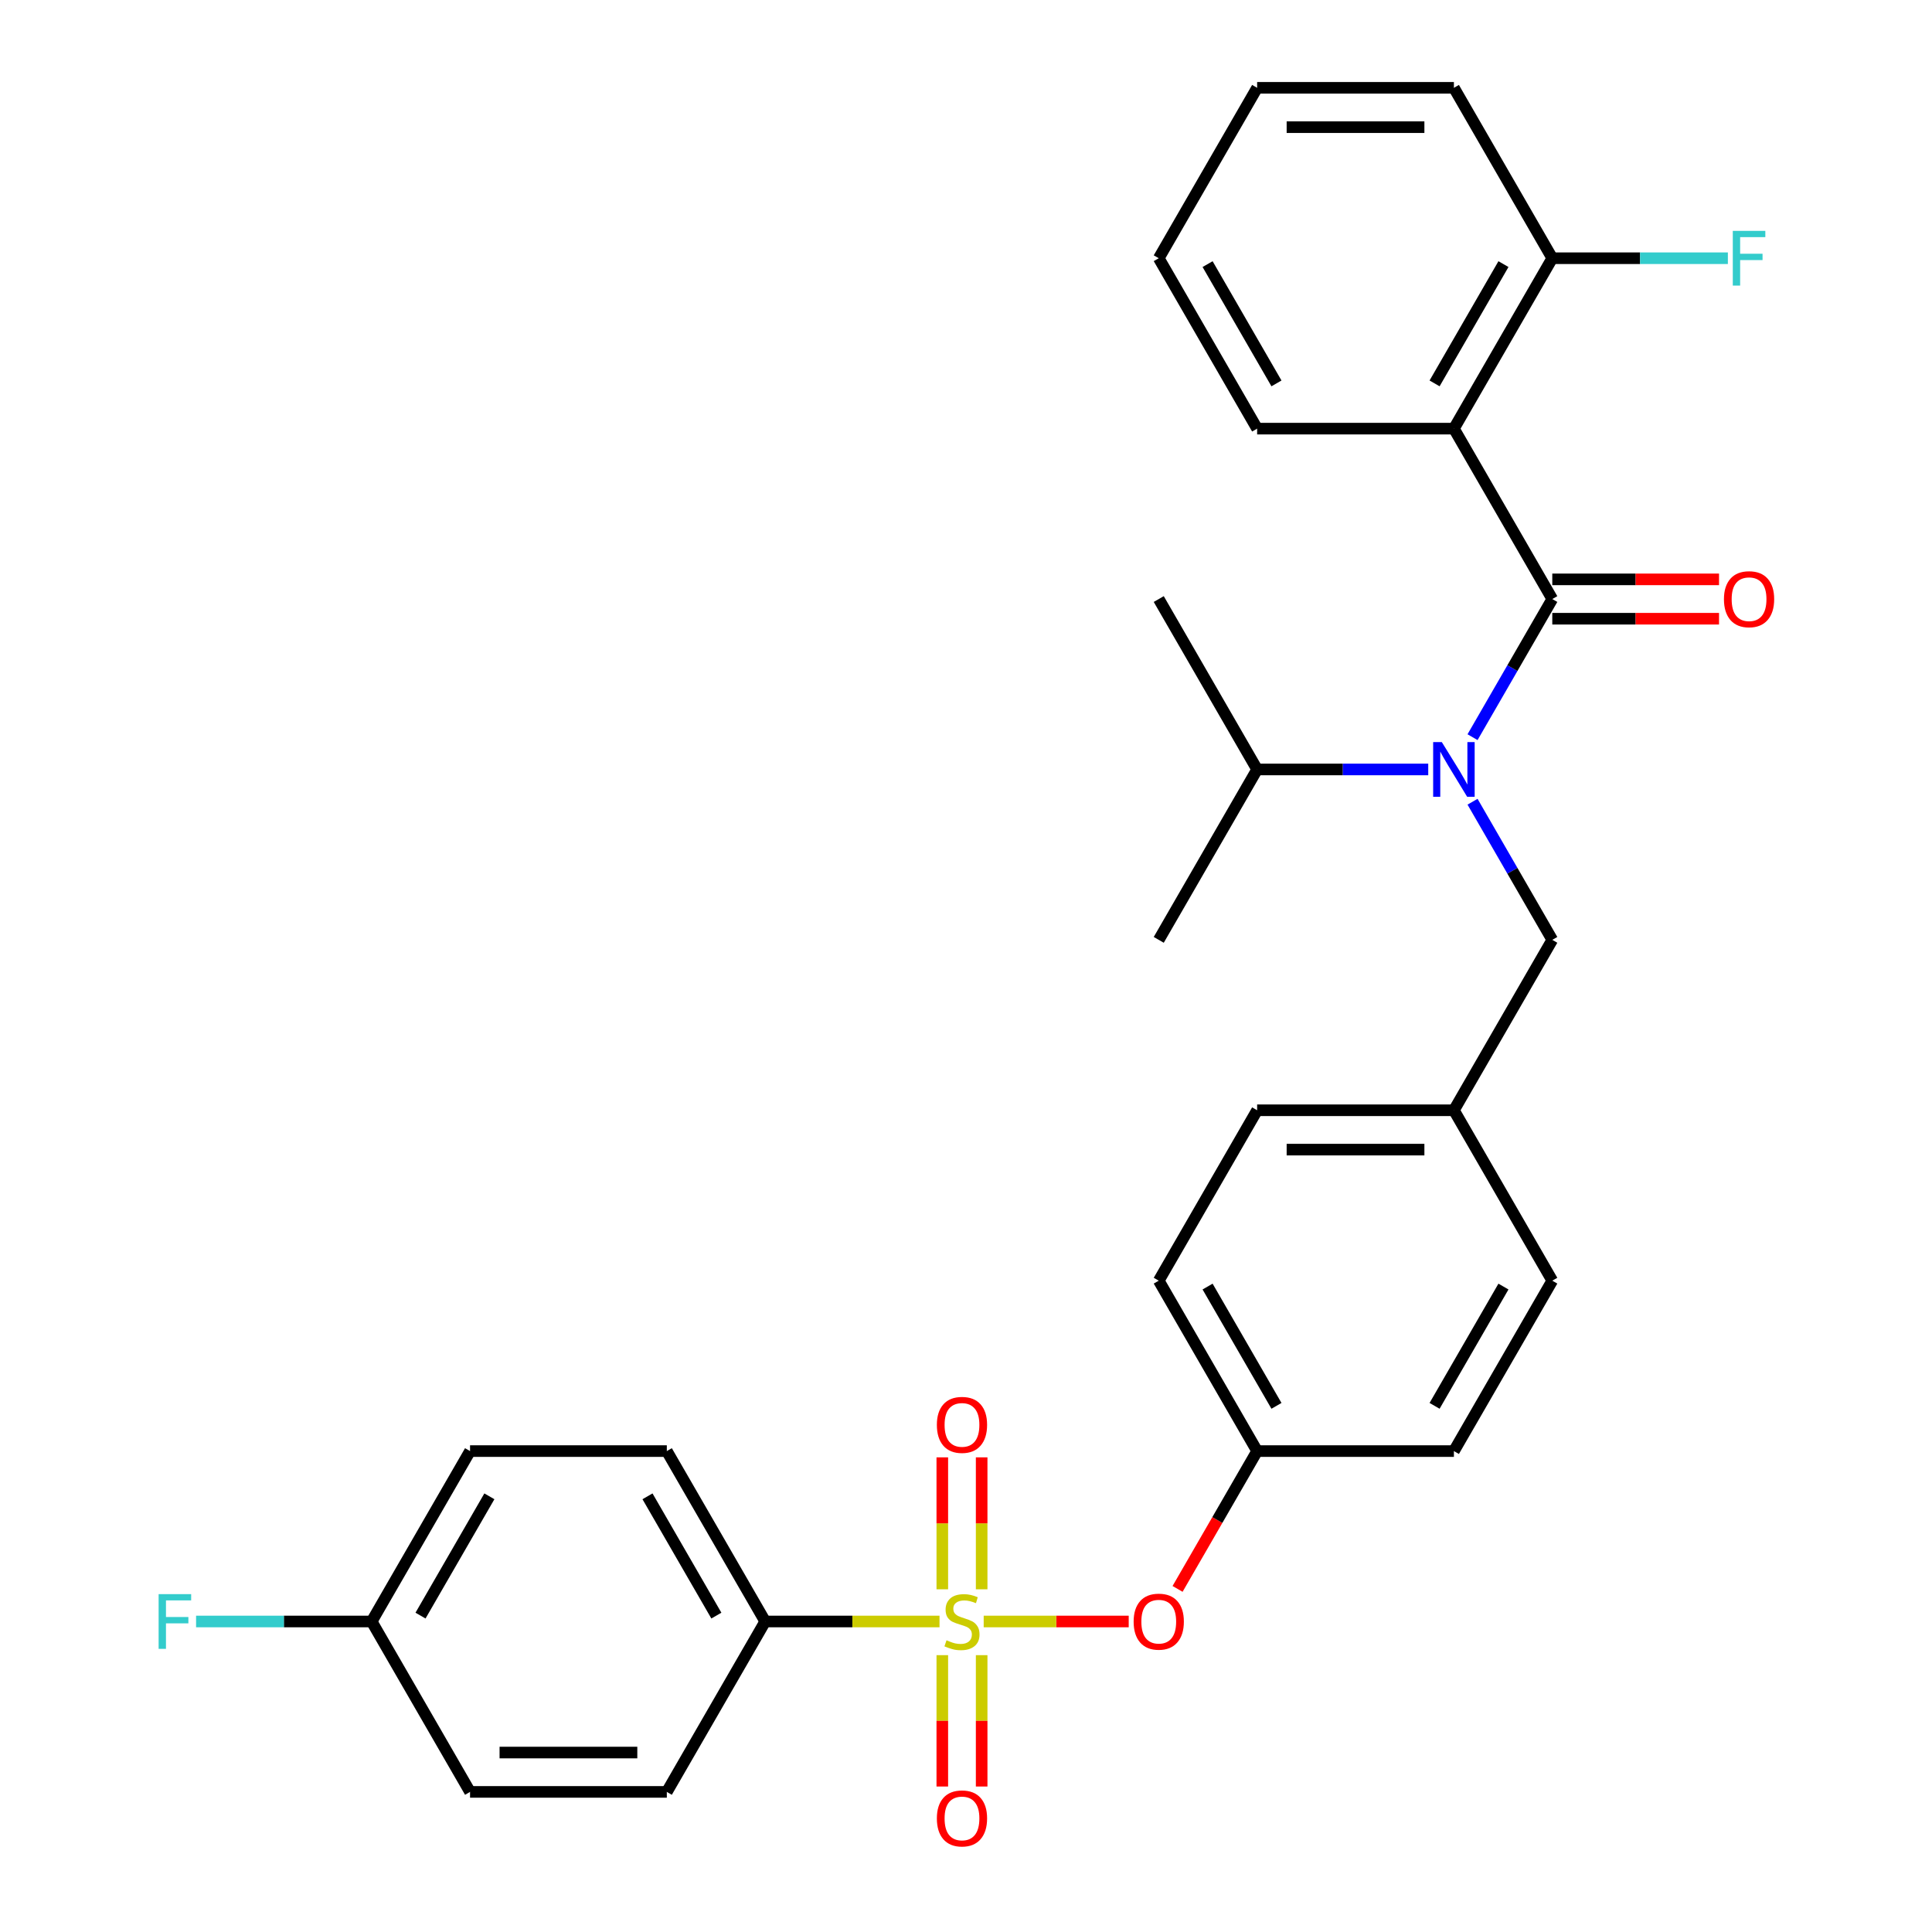 <?xml version='1.0' encoding='iso-8859-1'?>
<svg version='1.1' baseProfile='full'
              xmlns='http://www.w3.org/2000/svg'
                      xmlns:rdkit='http://www.rdkit.org/xml'
                      xmlns:xlink='http://www.w3.org/1999/xlink'
                  xml:space='preserve'
width='1000px' height='1000px' viewBox='0 0 1000 1000'>
<!-- END OF HEADER -->
<rect style='opacity:1.0;fill:#FFFFFF;stroke:none' width='1000' height='1000' x='0' y='0'> </rect>
<path class='bond-0' d='M 739.253,398.267 L 694.972,398.267' style='fill:none;fill-rule:evenodd;stroke:#0000FF;stroke-width:6px;stroke-linecap:butt;stroke-linejoin:miter;stroke-opacity:1' />
<path class='bond-0' d='M 694.972,398.267 L 650.691,398.267' style='fill:none;fill-rule:evenodd;stroke:#000000;stroke-width:6px;stroke-linecap:butt;stroke-linejoin:miter;stroke-opacity:1' />
<path class='bond-1' d='M 762.184,414.973 L 782.824,450.721' style='fill:none;fill-rule:evenodd;stroke:#0000FF;stroke-width:6px;stroke-linecap:butt;stroke-linejoin:miter;stroke-opacity:1' />
<path class='bond-1' d='M 782.824,450.721 L 803.463,486.47' style='fill:none;fill-rule:evenodd;stroke:#000000;stroke-width:6px;stroke-linecap:butt;stroke-linejoin:miter;stroke-opacity:1' />
<path class='bond-2' d='M 762.184,381.561 L 782.824,345.812' style='fill:none;fill-rule:evenodd;stroke:#0000FF;stroke-width:6px;stroke-linecap:butt;stroke-linejoin:miter;stroke-opacity:1' />
<path class='bond-2' d='M 782.824,345.812 L 803.463,310.064' style='fill:none;fill-rule:evenodd;stroke:#000000;stroke-width:6px;stroke-linecap:butt;stroke-linejoin:miter;stroke-opacity:1' />
<path class='bond-3' d='M 803.463,486.47 L 752.539,574.673' style='fill:none;fill-rule:evenodd;stroke:#000000;stroke-width:6px;stroke-linecap:butt;stroke-linejoin:miter;stroke-opacity:1' />
<path class='bond-4' d='M 752.539,221.861 L 803.463,133.658' style='fill:none;fill-rule:evenodd;stroke:#000000;stroke-width:6px;stroke-linecap:butt;stroke-linejoin:miter;stroke-opacity:1' />
<path class='bond-4' d='M 742.537,198.445 L 778.184,136.703' style='fill:none;fill-rule:evenodd;stroke:#000000;stroke-width:6px;stroke-linecap:butt;stroke-linejoin:miter;stroke-opacity:1' />
<path class='bond-5' d='M 752.539,221.861 L 650.691,221.861' style='fill:none;fill-rule:evenodd;stroke:#000000;stroke-width:6px;stroke-linecap:butt;stroke-linejoin:miter;stroke-opacity:1' />
<path class='bond-6' d='M 752.539,221.861 L 803.463,310.064' style='fill:none;fill-rule:evenodd;stroke:#000000;stroke-width:6px;stroke-linecap:butt;stroke-linejoin:miter;stroke-opacity:1' />
<path class='bond-7' d='M 803.463,320.249 L 846.614,320.249' style='fill:none;fill-rule:evenodd;stroke:#000000;stroke-width:6px;stroke-linecap:butt;stroke-linejoin:miter;stroke-opacity:1' />
<path class='bond-7' d='M 846.614,320.249 L 889.765,320.249' style='fill:none;fill-rule:evenodd;stroke:#FF0000;stroke-width:6px;stroke-linecap:butt;stroke-linejoin:miter;stroke-opacity:1' />
<path class='bond-7' d='M 803.463,299.879 L 846.614,299.879' style='fill:none;fill-rule:evenodd;stroke:#000000;stroke-width:6px;stroke-linecap:butt;stroke-linejoin:miter;stroke-opacity:1' />
<path class='bond-7' d='M 846.614,299.879 L 889.765,299.879' style='fill:none;fill-rule:evenodd;stroke:#FF0000;stroke-width:6px;stroke-linecap:butt;stroke-linejoin:miter;stroke-opacity:1' />
<path class='bond-8' d='M 803.463,133.658 L 848.904,133.658' style='fill:none;fill-rule:evenodd;stroke:#000000;stroke-width:6px;stroke-linecap:butt;stroke-linejoin:miter;stroke-opacity:1' />
<path class='bond-8' d='M 848.904,133.658 L 894.345,133.658' style='fill:none;fill-rule:evenodd;stroke:#33CCCC;stroke-width:6px;stroke-linecap:butt;stroke-linejoin:miter;stroke-opacity:1' />
<path class='bond-9' d='M 803.463,133.658 L 752.539,45.455' style='fill:none;fill-rule:evenodd;stroke:#000000;stroke-width:6px;stroke-linecap:butt;stroke-linejoin:miter;stroke-opacity:1' />
<path class='bond-10' d='M 650.691,398.267 L 599.767,486.47' style='fill:none;fill-rule:evenodd;stroke:#000000;stroke-width:6px;stroke-linecap:butt;stroke-linejoin:miter;stroke-opacity:1' />
<path class='bond-11' d='M 650.691,398.267 L 599.767,310.064' style='fill:none;fill-rule:evenodd;stroke:#000000;stroke-width:6px;stroke-linecap:butt;stroke-linejoin:miter;stroke-opacity:1' />
<path class='bond-12' d='M 396.071,839.282 L 345.146,751.079' style='fill:none;fill-rule:evenodd;stroke:#000000;stroke-width:6px;stroke-linecap:butt;stroke-linejoin:miter;stroke-opacity:1' />
<path class='bond-12' d='M 370.791,836.236 L 335.144,774.494' style='fill:none;fill-rule:evenodd;stroke:#000000;stroke-width:6px;stroke-linecap:butt;stroke-linejoin:miter;stroke-opacity:1' />
<path class='bond-13' d='M 396.071,839.282 L 345.146,927.485' style='fill:none;fill-rule:evenodd;stroke:#000000;stroke-width:6px;stroke-linecap:butt;stroke-linejoin:miter;stroke-opacity:1' />
<path class='bond-14' d='M 396.071,839.282 L 441.181,839.282' style='fill:none;fill-rule:evenodd;stroke:#000000;stroke-width:6px;stroke-linecap:butt;stroke-linejoin:miter;stroke-opacity:1' />
<path class='bond-14' d='M 441.181,839.282 L 486.292,839.282' style='fill:none;fill-rule:evenodd;stroke:#CCCC00;stroke-width:6px;stroke-linecap:butt;stroke-linejoin:miter;stroke-opacity:1' />
<path class='bond-15' d='M 584.221,839.282 L 546.688,839.282' style='fill:none;fill-rule:evenodd;stroke:#FF0000;stroke-width:6px;stroke-linecap:butt;stroke-linejoin:miter;stroke-opacity:1' />
<path class='bond-15' d='M 546.688,839.282 L 509.156,839.282' style='fill:none;fill-rule:evenodd;stroke:#CCCC00;stroke-width:6px;stroke-linecap:butt;stroke-linejoin:miter;stroke-opacity:1' />
<path class='bond-16' d='M 609.504,822.416 L 630.098,786.747' style='fill:none;fill-rule:evenodd;stroke:#FF0000;stroke-width:6px;stroke-linecap:butt;stroke-linejoin:miter;stroke-opacity:1' />
<path class='bond-16' d='M 630.098,786.747 L 650.691,751.079' style='fill:none;fill-rule:evenodd;stroke:#000000;stroke-width:6px;stroke-linecap:butt;stroke-linejoin:miter;stroke-opacity:1' />
<path class='bond-17' d='M 508.103,822.616 L 508.103,788.47' style='fill:none;fill-rule:evenodd;stroke:#CCCC00;stroke-width:6px;stroke-linecap:butt;stroke-linejoin:miter;stroke-opacity:1' />
<path class='bond-17' d='M 508.103,788.47 L 508.103,754.323' style='fill:none;fill-rule:evenodd;stroke:#FF0000;stroke-width:6px;stroke-linecap:butt;stroke-linejoin:miter;stroke-opacity:1' />
<path class='bond-17' d='M 487.734,822.616 L 487.734,788.47' style='fill:none;fill-rule:evenodd;stroke:#CCCC00;stroke-width:6px;stroke-linecap:butt;stroke-linejoin:miter;stroke-opacity:1' />
<path class='bond-17' d='M 487.734,788.47 L 487.734,754.323' style='fill:none;fill-rule:evenodd;stroke:#FF0000;stroke-width:6px;stroke-linecap:butt;stroke-linejoin:miter;stroke-opacity:1' />
<path class='bond-18' d='M 487.734,856.708 L 487.734,890.704' style='fill:none;fill-rule:evenodd;stroke:#CCCC00;stroke-width:6px;stroke-linecap:butt;stroke-linejoin:miter;stroke-opacity:1' />
<path class='bond-18' d='M 487.734,890.704 L 487.734,924.7' style='fill:none;fill-rule:evenodd;stroke:#FF0000;stroke-width:6px;stroke-linecap:butt;stroke-linejoin:miter;stroke-opacity:1' />
<path class='bond-18' d='M 508.103,856.708 L 508.103,890.704' style='fill:none;fill-rule:evenodd;stroke:#CCCC00;stroke-width:6px;stroke-linecap:butt;stroke-linejoin:miter;stroke-opacity:1' />
<path class='bond-18' d='M 508.103,890.704 L 508.103,924.7' style='fill:none;fill-rule:evenodd;stroke:#FF0000;stroke-width:6px;stroke-linecap:butt;stroke-linejoin:miter;stroke-opacity:1' />
<path class='bond-19' d='M 345.146,751.079 L 243.298,751.079' style='fill:none;fill-rule:evenodd;stroke:#000000;stroke-width:6px;stroke-linecap:butt;stroke-linejoin:miter;stroke-opacity:1' />
<path class='bond-20' d='M 752.539,574.673 L 650.691,574.673' style='fill:none;fill-rule:evenodd;stroke:#000000;stroke-width:6px;stroke-linecap:butt;stroke-linejoin:miter;stroke-opacity:1' />
<path class='bond-20' d='M 737.262,595.042 L 665.968,595.042' style='fill:none;fill-rule:evenodd;stroke:#000000;stroke-width:6px;stroke-linecap:butt;stroke-linejoin:miter;stroke-opacity:1' />
<path class='bond-21' d='M 752.539,574.673 L 803.463,662.876' style='fill:none;fill-rule:evenodd;stroke:#000000;stroke-width:6px;stroke-linecap:butt;stroke-linejoin:miter;stroke-opacity:1' />
<path class='bond-22' d='M 650.691,751.079 L 752.539,751.079' style='fill:none;fill-rule:evenodd;stroke:#000000;stroke-width:6px;stroke-linecap:butt;stroke-linejoin:miter;stroke-opacity:1' />
<path class='bond-23' d='M 650.691,751.079 L 599.767,662.876' style='fill:none;fill-rule:evenodd;stroke:#000000;stroke-width:6px;stroke-linecap:butt;stroke-linejoin:miter;stroke-opacity:1' />
<path class='bond-23' d='M 660.693,727.664 L 625.046,665.922' style='fill:none;fill-rule:evenodd;stroke:#000000;stroke-width:6px;stroke-linecap:butt;stroke-linejoin:miter;stroke-opacity:1' />
<path class='bond-24' d='M 650.691,574.673 L 599.767,662.876' style='fill:none;fill-rule:evenodd;stroke:#000000;stroke-width:6px;stroke-linecap:butt;stroke-linejoin:miter;stroke-opacity:1' />
<path class='bond-25' d='M 803.463,662.876 L 752.539,751.079' style='fill:none;fill-rule:evenodd;stroke:#000000;stroke-width:6px;stroke-linecap:butt;stroke-linejoin:miter;stroke-opacity:1' />
<path class='bond-25' d='M 778.184,665.922 L 742.537,727.664' style='fill:none;fill-rule:evenodd;stroke:#000000;stroke-width:6px;stroke-linecap:butt;stroke-linejoin:miter;stroke-opacity:1' />
<path class='bond-26' d='M 345.146,927.485 L 243.298,927.485' style='fill:none;fill-rule:evenodd;stroke:#000000;stroke-width:6px;stroke-linecap:butt;stroke-linejoin:miter;stroke-opacity:1' />
<path class='bond-26' d='M 329.869,907.115 L 258.576,907.115' style='fill:none;fill-rule:evenodd;stroke:#000000;stroke-width:6px;stroke-linecap:butt;stroke-linejoin:miter;stroke-opacity:1' />
<path class='bond-27' d='M 192.374,839.282 L 243.298,927.485' style='fill:none;fill-rule:evenodd;stroke:#000000;stroke-width:6px;stroke-linecap:butt;stroke-linejoin:miter;stroke-opacity:1' />
<path class='bond-28' d='M 192.374,839.282 L 146.933,839.282' style='fill:none;fill-rule:evenodd;stroke:#000000;stroke-width:6px;stroke-linecap:butt;stroke-linejoin:miter;stroke-opacity:1' />
<path class='bond-28' d='M 146.933,839.282 L 101.492,839.282' style='fill:none;fill-rule:evenodd;stroke:#33CCCC;stroke-width:6px;stroke-linecap:butt;stroke-linejoin:miter;stroke-opacity:1' />
<path class='bond-29' d='M 192.374,839.282 L 243.298,751.079' style='fill:none;fill-rule:evenodd;stroke:#000000;stroke-width:6px;stroke-linecap:butt;stroke-linejoin:miter;stroke-opacity:1' />
<path class='bond-29' d='M 217.654,836.236 L 253.3,774.494' style='fill:none;fill-rule:evenodd;stroke:#000000;stroke-width:6px;stroke-linecap:butt;stroke-linejoin:miter;stroke-opacity:1' />
<path class='bond-30' d='M 650.691,221.861 L 599.767,133.658' style='fill:none;fill-rule:evenodd;stroke:#000000;stroke-width:6px;stroke-linecap:butt;stroke-linejoin:miter;stroke-opacity:1' />
<path class='bond-30' d='M 660.693,198.445 L 625.046,136.703' style='fill:none;fill-rule:evenodd;stroke:#000000;stroke-width:6px;stroke-linecap:butt;stroke-linejoin:miter;stroke-opacity:1' />
<path class='bond-31' d='M 752.539,45.455 L 650.691,45.455' style='fill:none;fill-rule:evenodd;stroke:#000000;stroke-width:6px;stroke-linecap:butt;stroke-linejoin:miter;stroke-opacity:1' />
<path class='bond-31' d='M 737.262,65.824 L 665.968,65.824' style='fill:none;fill-rule:evenodd;stroke:#000000;stroke-width:6px;stroke-linecap:butt;stroke-linejoin:miter;stroke-opacity:1' />
<path class='bond-32' d='M 599.767,133.658 L 650.691,45.455' style='fill:none;fill-rule:evenodd;stroke:#000000;stroke-width:6px;stroke-linecap:butt;stroke-linejoin:miter;stroke-opacity:1' />
<path  class='atom-0' d='M 746.279 384.107
L 755.559 399.107
Q 756.479 400.587, 757.959 403.267
Q 759.439 405.947, 759.519 406.107
L 759.519 384.107
L 763.279 384.107
L 763.279 412.427
L 759.399 412.427
L 749.439 396.027
Q 748.279 394.107, 747.039 391.907
Q 745.839 389.707, 745.479 389.027
L 745.479 412.427
L 741.799 412.427
L 741.799 384.107
L 746.279 384.107
' fill='#0000FF'/>
<path  class='atom-4' d='M 892.311 310.144
Q 892.311 303.344, 895.671 299.544
Q 899.031 295.744, 905.311 295.744
Q 911.591 295.744, 914.951 299.544
Q 918.311 303.344, 918.311 310.144
Q 918.311 317.024, 914.911 320.944
Q 911.511 324.824, 905.311 324.824
Q 899.071 324.824, 895.671 320.944
Q 892.311 317.064, 892.311 310.144
M 905.311 321.624
Q 909.631 321.624, 911.951 318.744
Q 914.311 315.824, 914.311 310.144
Q 914.311 304.584, 911.951 301.784
Q 909.631 298.944, 905.311 298.944
Q 900.991 298.944, 898.631 301.744
Q 896.311 304.544, 896.311 310.144
Q 896.311 315.864, 898.631 318.744
Q 900.991 321.624, 905.311 321.624
' fill='#FF0000'/>
<path  class='atom-6' d='M 896.891 119.498
L 913.731 119.498
L 913.731 122.738
L 900.691 122.738
L 900.691 131.338
L 912.291 131.338
L 912.291 134.618
L 900.691 134.618
L 900.691 147.818
L 896.891 147.818
L 896.891 119.498
' fill='#33CCCC'/>
<path  class='atom-10' d='M 586.767 839.362
Q 586.767 832.562, 590.127 828.762
Q 593.487 824.962, 599.767 824.962
Q 606.047 824.962, 609.407 828.762
Q 612.767 832.562, 612.767 839.362
Q 612.767 846.242, 609.367 850.162
Q 605.967 854.042, 599.767 854.042
Q 593.527 854.042, 590.127 850.162
Q 586.767 846.282, 586.767 839.362
M 599.767 850.842
Q 604.087 850.842, 606.407 847.962
Q 608.767 845.042, 608.767 839.362
Q 608.767 833.802, 606.407 831.002
Q 604.087 828.162, 599.767 828.162
Q 595.447 828.162, 593.087 830.962
Q 590.767 833.762, 590.767 839.362
Q 590.767 845.082, 593.087 847.962
Q 595.447 850.842, 599.767 850.842
' fill='#FF0000'/>
<path  class='atom-11' d='M 489.919 849.002
Q 490.239 849.122, 491.559 849.682
Q 492.879 850.242, 494.319 850.602
Q 495.799 850.922, 497.239 850.922
Q 499.919 850.922, 501.479 849.642
Q 503.039 848.322, 503.039 846.042
Q 503.039 844.482, 502.239 843.522
Q 501.479 842.562, 500.279 842.042
Q 499.079 841.522, 497.079 840.922
Q 494.559 840.162, 493.039 839.442
Q 491.559 838.722, 490.479 837.202
Q 489.439 835.682, 489.439 833.122
Q 489.439 829.562, 491.839 827.362
Q 494.279 825.162, 499.079 825.162
Q 502.359 825.162, 506.079 826.722
L 505.159 829.802
Q 501.759 828.402, 499.199 828.402
Q 496.439 828.402, 494.919 829.562
Q 493.399 830.682, 493.439 832.642
Q 493.439 834.162, 494.199 835.082
Q 494.999 836.002, 496.119 836.522
Q 497.279 837.042, 499.199 837.642
Q 501.759 838.442, 503.279 839.242
Q 504.799 840.042, 505.879 841.682
Q 506.999 843.282, 506.999 846.042
Q 506.999 849.962, 504.359 852.082
Q 501.759 854.162, 497.399 854.162
Q 494.879 854.162, 492.959 853.602
Q 491.079 853.082, 488.839 852.162
L 489.919 849.002
' fill='#CCCC00'/>
<path  class='atom-12' d='M 484.919 737.514
Q 484.919 730.714, 488.279 726.914
Q 491.639 723.114, 497.919 723.114
Q 504.199 723.114, 507.559 726.914
Q 510.919 730.714, 510.919 737.514
Q 510.919 744.394, 507.519 748.314
Q 504.119 752.194, 497.919 752.194
Q 491.679 752.194, 488.279 748.314
Q 484.919 744.434, 484.919 737.514
M 497.919 748.994
Q 502.239 748.994, 504.559 746.114
Q 506.919 743.194, 506.919 737.514
Q 506.919 731.954, 504.559 729.154
Q 502.239 726.314, 497.919 726.314
Q 493.599 726.314, 491.239 729.114
Q 488.919 731.914, 488.919 737.514
Q 488.919 743.234, 491.239 746.114
Q 493.599 748.994, 497.919 748.994
' fill='#FF0000'/>
<path  class='atom-13' d='M 484.919 941.21
Q 484.919 934.41, 488.279 930.61
Q 491.639 926.81, 497.919 926.81
Q 504.199 926.81, 507.559 930.61
Q 510.919 934.41, 510.919 941.21
Q 510.919 948.09, 507.519 952.01
Q 504.119 955.89, 497.919 955.89
Q 491.679 955.89, 488.279 952.01
Q 484.919 948.13, 484.919 941.21
M 497.919 952.69
Q 502.239 952.69, 504.559 949.81
Q 506.919 946.89, 506.919 941.21
Q 506.919 935.65, 504.559 932.85
Q 502.239 930.01, 497.919 930.01
Q 493.599 930.01, 491.239 932.81
Q 488.919 935.61, 488.919 941.21
Q 488.919 946.93, 491.239 949.81
Q 493.599 952.69, 497.919 952.69
' fill='#FF0000'/>
<path  class='atom-25' d='M 82.106 825.122
L 98.946 825.122
L 98.946 828.362
L 85.906 828.362
L 85.906 836.962
L 97.506 836.962
L 97.506 840.242
L 85.906 840.242
L 85.906 853.442
L 82.106 853.442
L 82.106 825.122
' fill='#33CCCC'/>
</svg>
